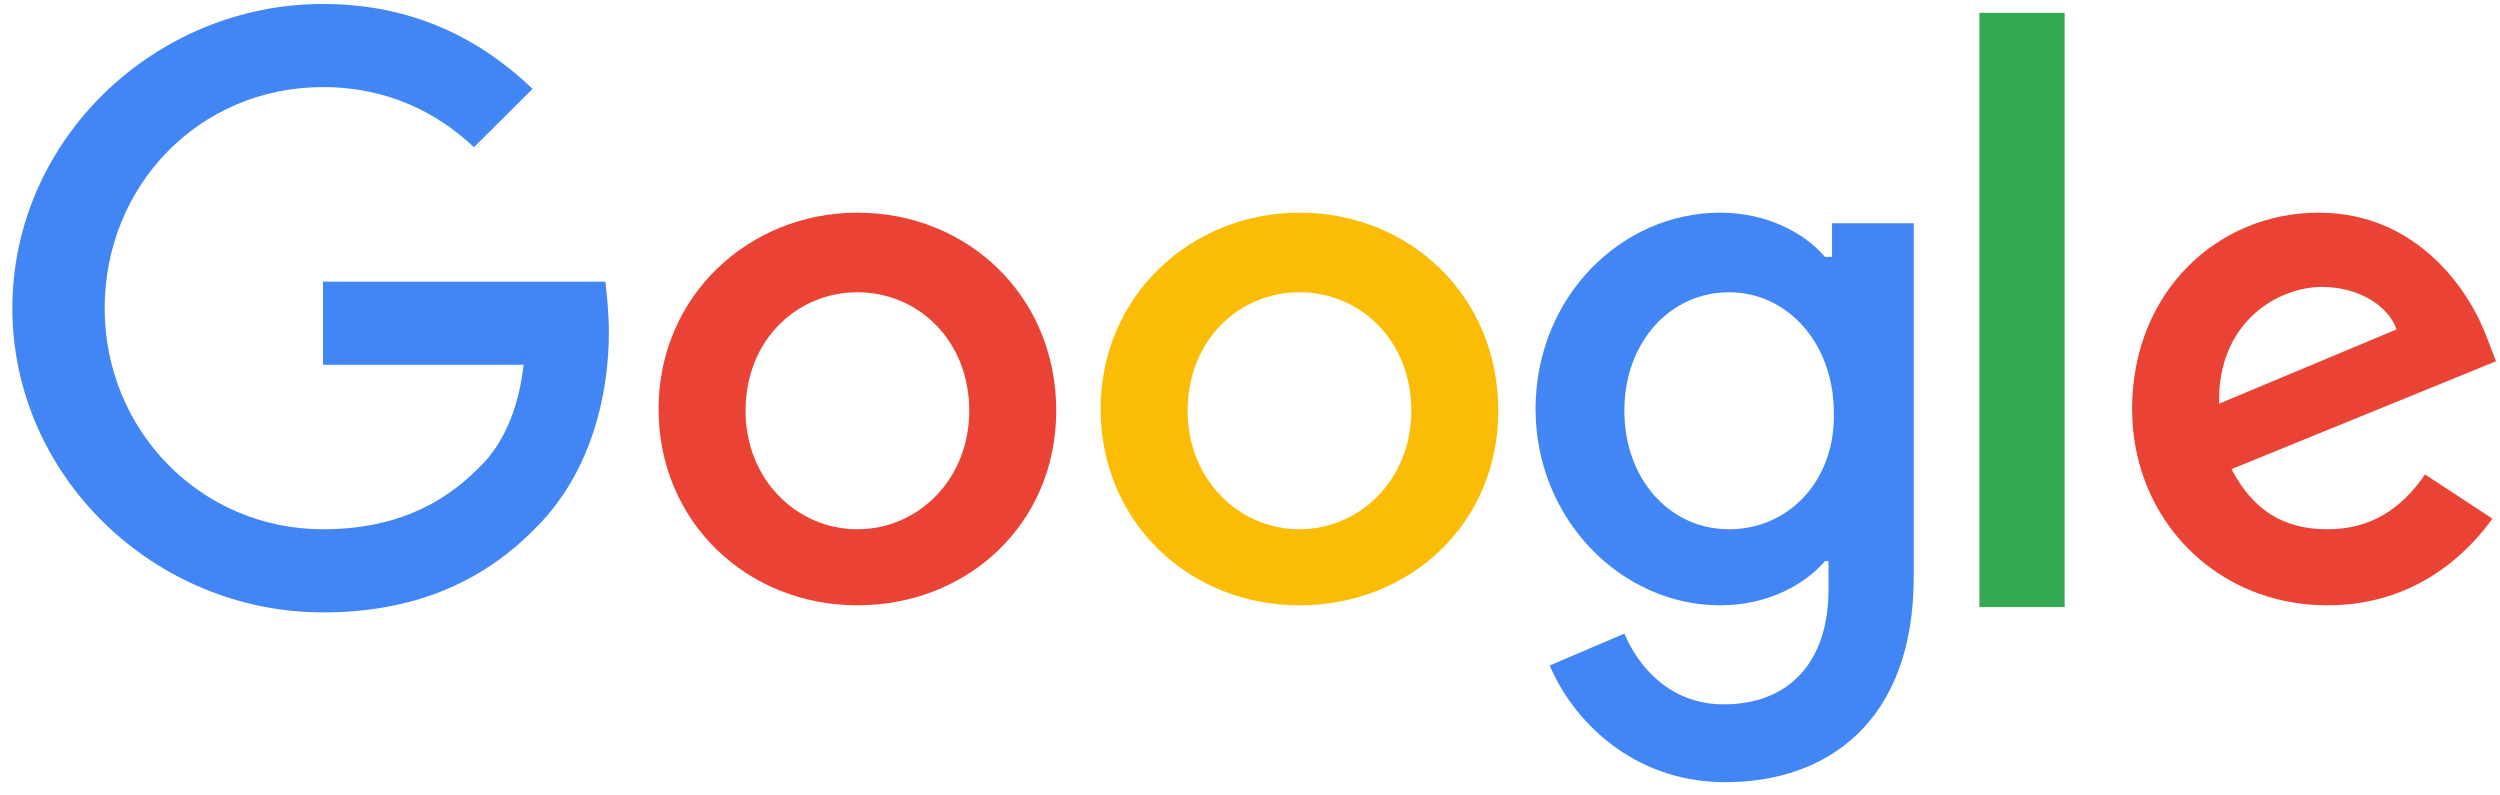 <svg xmlns="http://www.w3.org/2000/svg" width="176" height="56" viewBox="0 0 176 56" fill="none"><g id="Google svg" clip-path="url(#clip0_1094_3621)"><g id="Group"><path id="Vector" d="M22.742 19.828V25.68H36.865C36.49 28.918 35.365 31.408 33.615 33.027C31.616 35.019 28.366 37.26 22.742 37.26C14.118 37.26 7.369 30.287 7.369 21.696C7.369 13.104 13.993 6.131 22.742 6.131C27.366 6.131 30.866 7.999 33.365 10.365L37.49 6.256C33.99 2.894 29.241 0.279 22.742 0.279C10.869 0.279 0.87 9.867 0.87 21.696C0.87 33.525 10.869 43.112 22.742 43.112C29.116 43.112 33.99 40.995 37.74 37.136C41.614 33.276 42.864 27.797 42.864 23.439C42.864 22.069 42.739 20.824 42.614 19.828H22.742Z" fill="#4285F4"></path><path id="Vector_2" d="M60.361 14.972C52.737 14.972 46.363 20.824 46.363 28.793C46.363 36.762 52.612 42.614 60.361 42.614C68.11 42.614 74.359 36.886 74.359 28.918C74.359 20.824 68.11 14.972 60.361 14.972ZM60.361 37.26C56.112 37.26 52.487 33.774 52.487 28.918C52.487 23.937 56.112 20.575 60.361 20.575C64.611 20.575 68.235 23.937 68.235 28.918C68.235 33.774 64.611 37.26 60.361 37.26Z" fill="#EA4335"></path><path id="Vector_3" d="M128.727 18.085H128.477C127.102 16.466 124.477 14.972 121.103 14.972C114.104 14.972 108.104 20.949 108.104 28.793C108.104 36.513 114.104 42.614 121.103 42.614C124.477 42.614 127.102 41.12 128.477 39.501H128.727V41.493C128.727 46.723 125.852 49.587 121.353 49.587C117.603 49.587 115.353 46.972 114.354 44.606L109.104 46.848C110.604 50.459 114.729 55.066 121.478 55.066C128.602 55.066 134.726 50.832 134.726 40.622V15.719H128.977V18.085H128.727ZM121.728 37.26C117.478 37.26 114.354 33.649 114.354 28.918C114.354 24.061 117.603 20.575 121.728 20.575C125.852 20.575 129.101 24.186 129.101 29.042C129.226 33.774 125.977 37.26 121.728 37.26Z" fill="#4285F4"></path><path id="Vector_4" d="M91.482 14.972C83.859 14.972 77.484 20.824 77.484 28.793C77.484 36.762 83.734 42.614 91.482 42.614C99.231 42.614 105.48 36.886 105.48 28.918C105.48 20.824 99.231 14.972 91.482 14.972ZM91.482 37.26C87.233 37.26 83.609 33.774 83.609 28.918C83.609 23.937 87.233 20.575 91.482 20.575C95.732 20.575 99.356 23.937 99.356 28.918C99.356 33.774 95.732 37.26 91.482 37.26Z" fill="#FBBC05"></path><path id="Vector_5" d="M139.351 0.902H145.35V42.739H139.351V0.902Z" fill="#34A853"></path><path id="Vector_6" d="M163.847 37.26C160.722 37.26 158.597 35.89 157.098 33.026L175.72 25.431L175.095 23.812C173.97 20.7 170.346 14.972 163.222 14.972C156.098 14.972 150.099 20.575 150.099 28.793C150.099 36.513 155.973 42.614 163.847 42.614C170.221 42.614 173.845 38.754 175.47 36.513L170.721 33.4C169.096 35.766 166.971 37.26 163.847 37.26ZM163.472 20.201C165.971 20.201 168.096 21.447 168.721 23.19L156.223 28.419C156.098 22.692 160.347 20.201 163.472 20.201Z" fill="#EA4335"></path></g></g><defs><clipPath id="clip0_1094_3621"><rect width="174.85" height="54.786" fill="white" transform="translate(0.87 0.279)"></rect></clipPath></defs></svg>